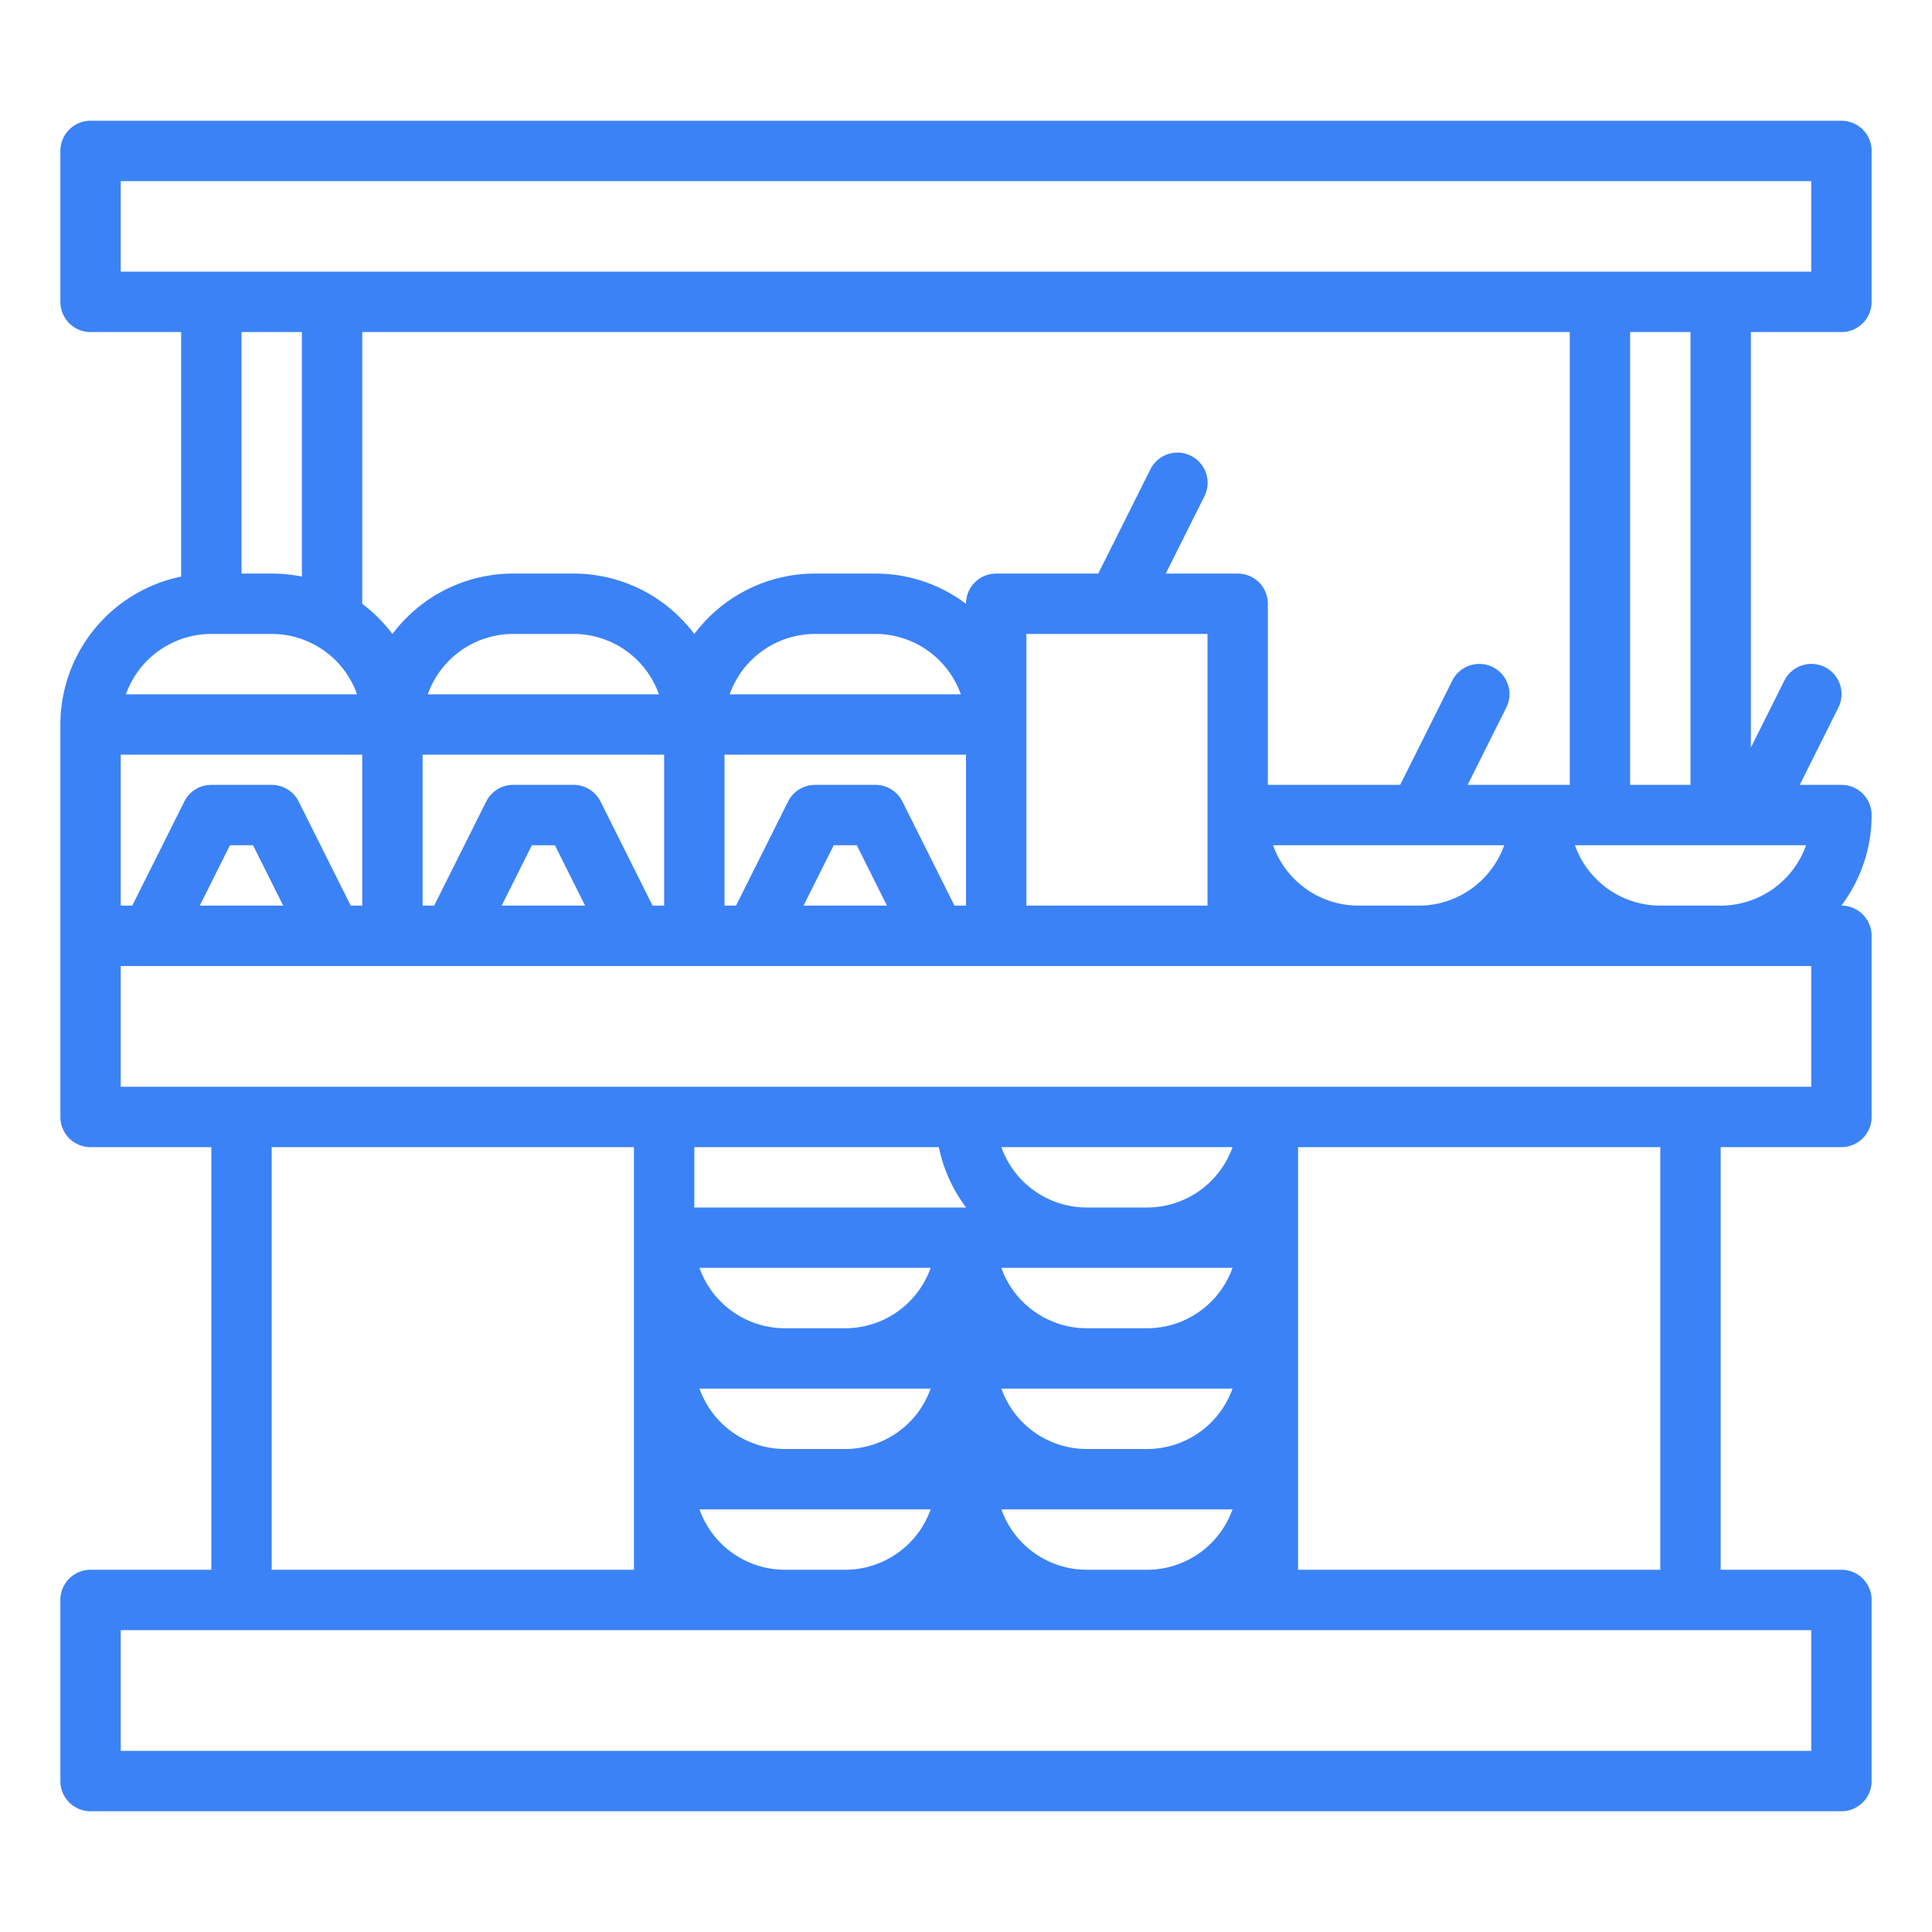 <svg xmlns="http://www.w3.org/2000/svg" xmlns:xlink="http://www.w3.org/1999/xlink" width="512" height="512" x="0" y="0" viewBox="0 0 512 512" style="enable-background:new 0 0 512 512" xml:space="preserve"><g><path d="M24 480h464a8 8 0 0 0 8-8v-48a8 8 0 0 0-8-8h-32V304h32a8 8 0 0 0 8-8v-48a8 8 0 0 0-8-8h-.022A39.79 39.79 0 0 0 496 216a8 8 0 0 0-8-8h-11.056l10.211-20.422a8 8 0 1 0-14.31-7.156L464 198.112V88h24a8 8 0 0 0 8-8V40a8 8 0 0 0-8-8H24a8 8 0 0 0-8 8v40a8 8 0 0 0 8 8h24v64.805A40.068 40.068 0 0 0 16 192v104a8 8 0 0 0 8 8h32v112H24a8 8 0 0 0-8 8v48a8 8 0 0 0 8 8Zm416-64h-96V304h96ZM248.805 304a39.834 39.834 0 0 0 7.217 16H184v-16ZM256 384h-.022l.022-.028.022.028Zm-70.629-48h61.258A24.042 24.042 0 0 1 224 352h-16a24.042 24.042 0 0 1-22.629-16ZM256 351.972l.022.028h-.044ZM326.629 336A24.042 24.042 0 0 1 304 352h-16a24.042 24.042 0 0 1-22.629-16h61.258ZM185.37 368h61.258A24.042 24.042 0 0 1 224 384h-16a24.042 24.042 0 0 1-22.629-16Zm80 0h61.258A24.042 24.042 0 0 1 304 384h-16a24.042 24.042 0 0 1-22.629-16ZM304 320h-16a24.042 24.042 0 0 1-22.629-16h61.258A24.042 24.042 0 0 1 304 320Zm-118.629 80h61.258A24.042 24.042 0 0 1 224 416h-16a24.042 24.042 0 0 1-22.629-16ZM256 415.972l.022.028h-.044ZM265.371 400h61.258A24.042 24.042 0 0 1 304 416h-16a24.042 24.042 0 0 1-22.629-16ZM456 240h-16a24.042 24.042 0 0 1-22.629-16h61.258A24.042 24.042 0 0 1 456 240Zm-203.056 0-13.789-27.578A7.999 7.999 0 0 0 232 208h-16a7.999 7.999 0 0 0-7.155 4.422L195.055 240H192v-40h64v40Zm-17.888 0h-22.112l8-16h6.112Zm-62.112 0-13.789-27.578A7.999 7.999 0 0 0 152 208h-16a7.999 7.999 0 0 0-7.155 4.422L115.055 240H112v-40h64v40Zm-17.888 0h-22.112l8-16h6.112Zm-62.112 0-13.789-27.578A7.999 7.999 0 0 0 72 208H56a7.999 7.999 0 0 0-7.155 4.422L35.055 240H32v-40h64v40Zm-17.888 0H52.944l8-16h6.112Zm20.916-80H96V88h320v120h-27.056l10.211-20.422a8 8 0 1 0-14.31-7.156L371.055 208H336v-48a8 8 0 0 0-8-8h-19.056l10.211-20.422a8 8 0 1 0-14.31-7.156L291.055 152H264a8 8 0 0 0-8 8v.022A39.79 39.79 0 0 0 232 152h-16a39.963 39.963 0 0 0-32 16.028A39.963 39.963 0 0 0 152 152h-16a39.963 39.963 0 0 0-32 16.028A40.35 40.35 0 0 0 95.972 160Zm158.657 24H193.37A24.042 24.042 0 0 1 216 168h16a24.042 24.042 0 0 1 22.629 16Zm-80 0H113.37A24.042 24.042 0 0 1 136 168h16a24.042 24.042 0 0 1 22.629 16ZM272 192v-24h23.96l.034.002.028-.002H320v72h-48Zm65.371 32h61.258A24.042 24.042 0 0 1 376 240h-16a24.042 24.042 0 0 1-22.629-16ZM448 208h-16V88h16ZM32 48h448v24H32Zm48 40v64.805a40.027 40.027 0 0 0-8-.805h-8V88Zm-24 80h16a24.042 24.042 0 0 1 22.629 16H33.37A24.042 24.042 0 0 1 56 168Zm-24 88h448v32H32Zm40 48h96v112H72ZM32 432h448v32H32Z" fill="#3B82F6" opacity="1" data-original="#000000"></path></g></svg>